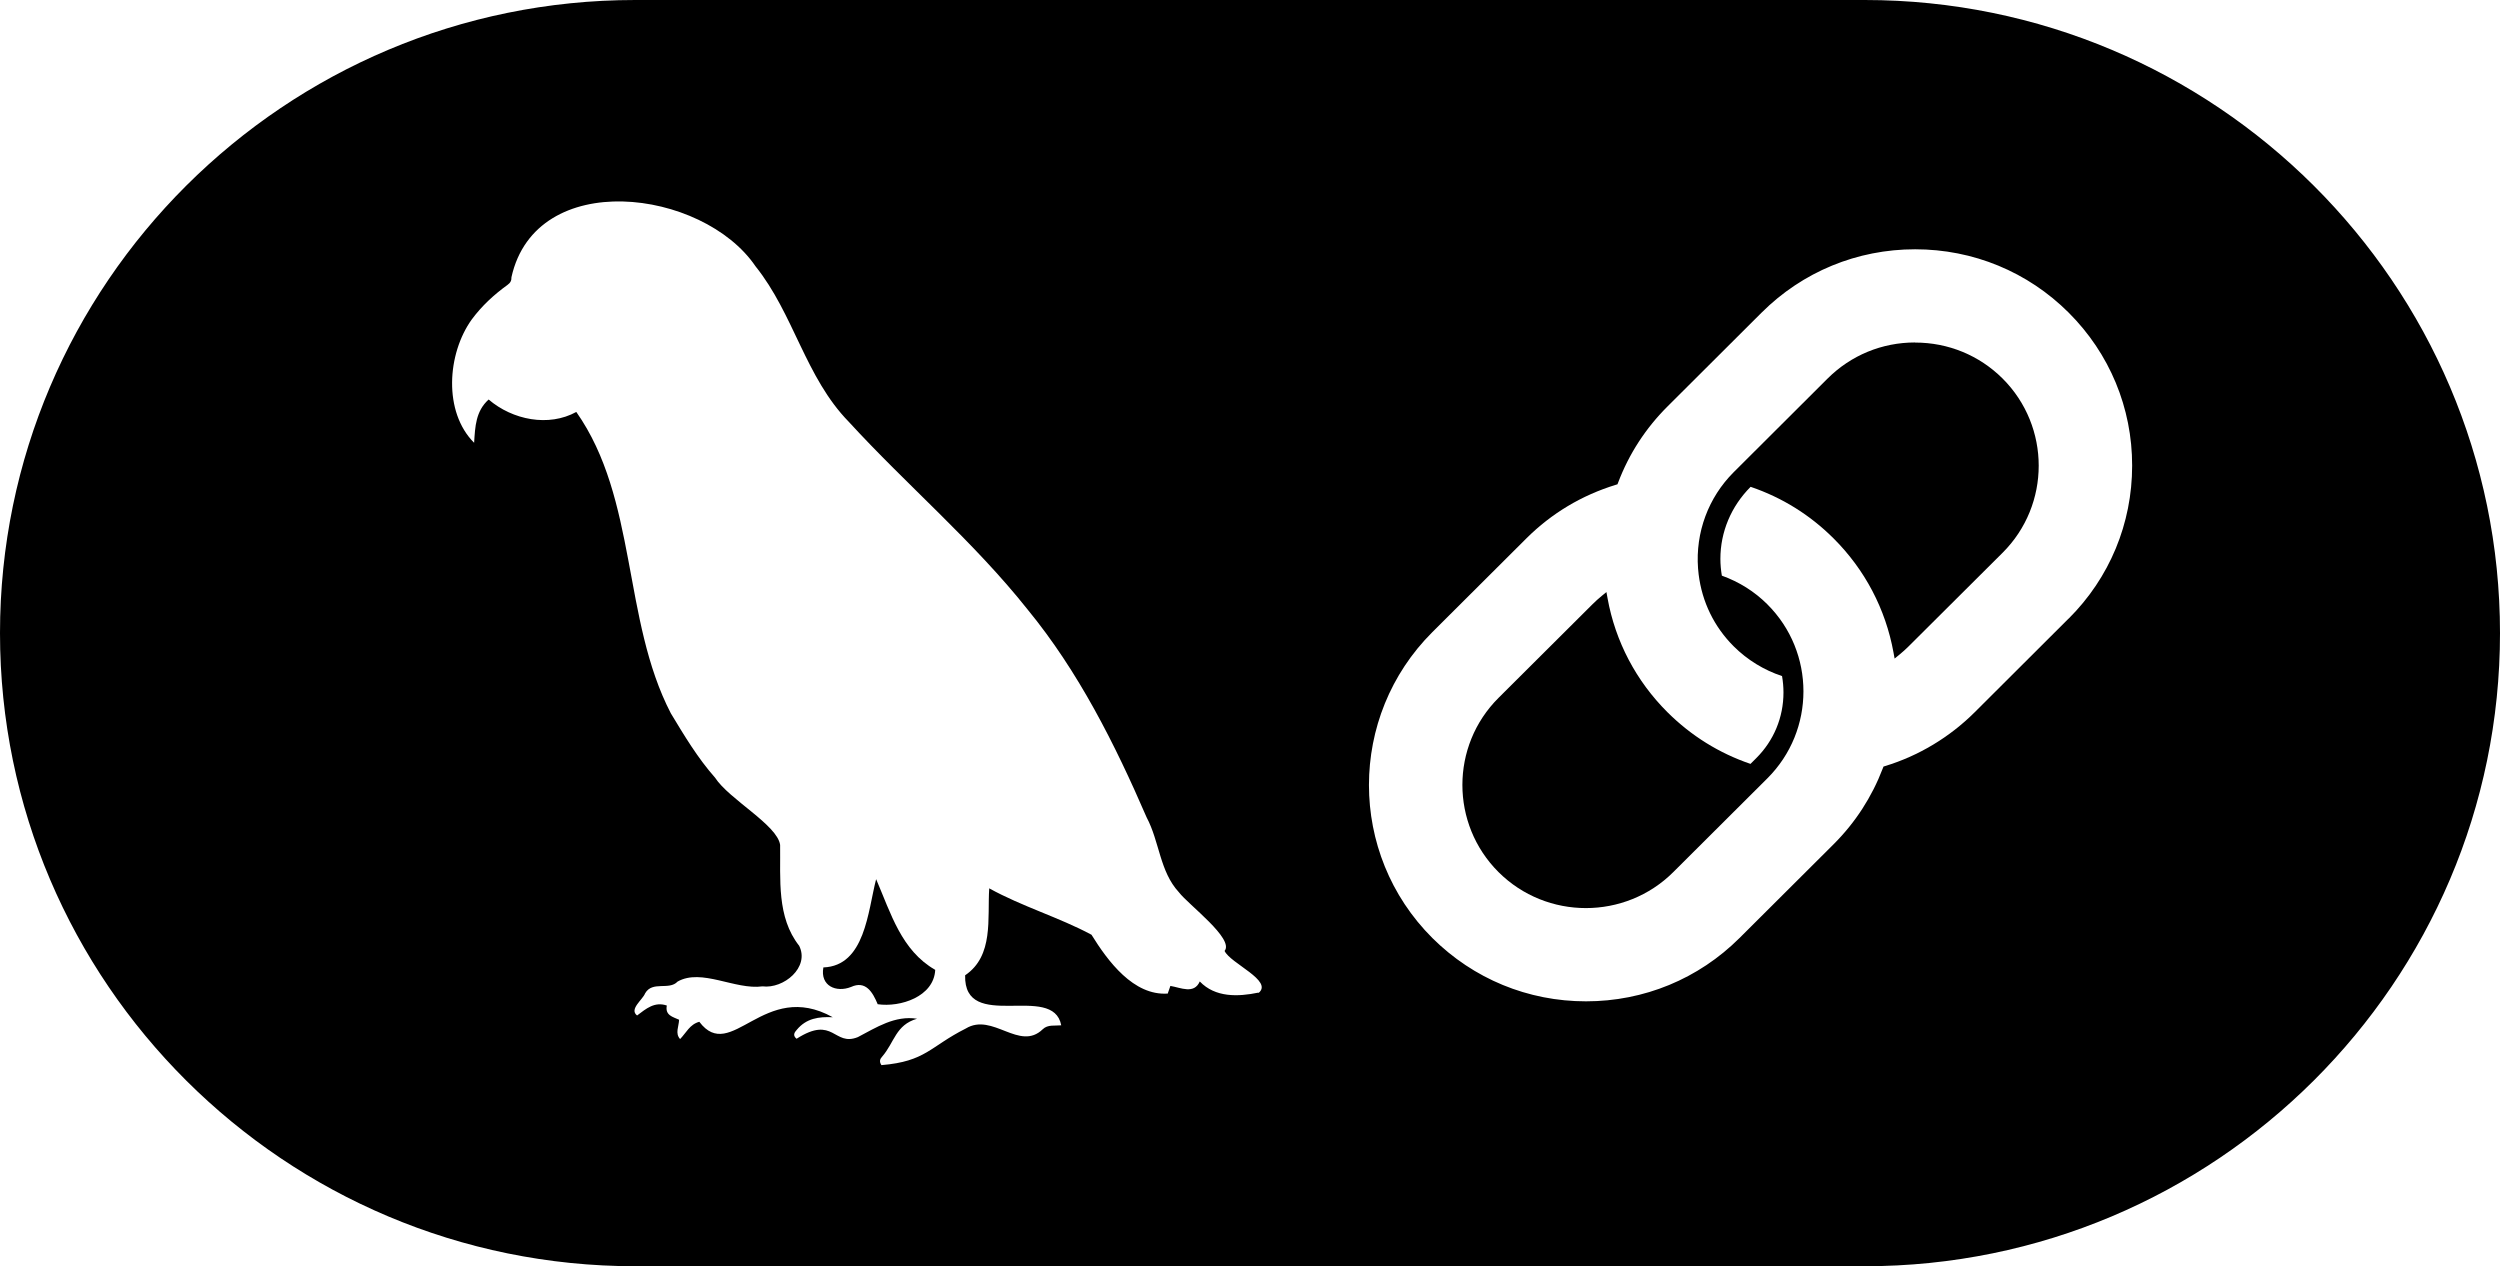 <svg xmlns="http://www.w3.org/2000/svg" width="100%" height="100%" viewBox="0 0 77 39" fill="none" preserveAspectRatio="xMidYMid meet" aria-hidden="true" role="img">
<path d="M58.984 10.548C57.965 10.548 57.011 10.942 56.292 11.657L53.399 14.542C52.617 15.322 52.217 16.401 52.3 17.508C52.307 17.568 52.311 17.63 52.318 17.69C52.423 18.541 52.796 19.306 53.399 19.908C53.817 20.324 54.331 20.64 54.887 20.823C54.916 20.99 54.931 21.161 54.931 21.33C54.931 22.094 54.634 22.811 54.094 23.349L53.915 23.528C52.948 23.198 52.09 22.664 51.359 21.938C50.392 20.974 49.753 19.759 49.512 18.423L49.478 18.236L49.331 18.356C49.233 18.436 49.137 18.523 49.05 18.61L46.154 21.495C44.671 22.973 44.671 25.38 46.154 26.86C46.896 27.599 47.872 27.969 48.846 27.969C49.82 27.969 50.797 27.599 51.538 26.86L54.433 23.975C55.917 22.497 55.917 20.09 54.433 18.612C54.038 18.218 53.566 17.922 53.033 17.73C53.004 17.557 52.988 17.383 52.988 17.214C52.988 16.383 53.319 15.595 53.919 14.994C54.889 15.324 55.747 15.858 56.473 16.582C57.438 17.543 58.077 18.759 58.32 20.097L58.354 20.284L58.501 20.164C58.599 20.084 58.696 19.997 58.785 19.908L61.68 17.025C63.163 15.546 63.163 13.14 61.68 11.659C60.963 10.945 60.007 10.551 58.988 10.551L58.984 10.548Z" fill="currentColor"></path>
<path d="M57.433 0H19.567C8.777 0 0 8.747 0 19.5C0 30.253 8.777 39 19.567 39H57.433C68.223 39 77 30.253 77 19.5C77 8.747 68.223 0 57.433 0ZM38.756 30.573C38.13 30.703 37.429 30.727 36.953 30.229C36.777 30.631 36.368 30.42 36.048 30.366C36.019 30.449 35.995 30.52 35.966 30.602C34.911 30.674 34.12 29.601 33.618 28.79C32.619 28.254 31.487 27.924 30.468 27.361C30.408 28.289 30.613 29.438 29.726 30.039C29.682 31.823 32.436 30.248 32.686 31.58C32.49 31.6 32.273 31.549 32.117 31.7C31.4 32.397 30.573 31.175 29.747 31.678C28.636 32.237 28.522 32.691 27.148 32.806C27.073 32.693 27.104 32.615 27.169 32.546C27.555 32.099 27.582 31.569 28.245 31.377C27.564 31.27 26.994 31.644 26.422 31.943C25.676 32.245 25.683 31.257 24.535 31.994C24.407 31.892 24.468 31.798 24.541 31.718C24.834 31.364 25.216 31.31 25.649 31.331C23.523 30.148 22.522 32.775 21.539 31.471C21.244 31.549 21.133 31.814 20.947 32.003C20.786 31.827 20.909 31.615 20.916 31.408C20.724 31.319 20.48 31.275 20.538 30.97C20.161 30.843 19.902 31.066 19.622 31.277C19.37 31.083 19.792 30.796 19.87 30.594C20.096 30.202 20.608 30.513 20.869 30.233C21.608 29.814 22.64 30.496 23.485 30.38C24.137 30.462 24.944 29.794 24.615 29.131C23.918 28.245 24.043 27.085 24.028 26.023C23.941 25.406 22.453 24.618 22.022 23.95C21.49 23.349 21.075 22.655 20.661 21.969C19.165 19.081 19.636 15.37 17.75 12.688C16.897 13.157 15.787 12.935 15.05 12.305C14.652 12.665 14.634 13.137 14.603 13.638C13.651 12.69 13.77 10.895 14.531 9.838C14.842 9.419 15.213 9.077 15.63 8.776C15.724 8.709 15.756 8.64 15.753 8.536C16.506 5.158 21.644 5.811 23.27 8.202C24.45 9.673 24.805 11.621 26.141 12.99C27.939 14.952 29.988 16.679 31.648 18.77C33.216 20.68 34.339 22.917 35.316 25.175C35.715 25.923 35.718 26.842 36.31 27.481C36.602 27.866 38.025 28.917 37.717 29.289C37.896 29.674 39.225 30.208 38.765 30.582L38.756 30.573ZM63.713 19.052L60.82 21.938C60.049 22.706 59.095 23.28 58.063 23.594L58.012 23.61L57.992 23.661C57.654 24.547 57.145 25.335 56.473 26.005L53.578 28.89C52.316 30.148 50.636 30.841 48.849 30.841C47.061 30.841 45.382 30.148 44.119 28.893C41.512 26.295 41.512 22.065 44.119 19.467L47.014 16.581C47.79 15.809 48.717 15.255 49.767 14.932L49.818 14.916L49.838 14.865C50.173 13.979 50.687 13.188 51.364 12.514L54.257 9.629C55.519 8.371 57.199 7.678 58.986 7.678C60.773 7.678 62.455 8.371 63.715 9.629C64.975 10.886 65.672 12.561 65.67 14.342C65.67 16.125 64.975 17.799 63.713 19.055V19.052Z" fill="currentColor"></path>
<path d="M26.984 27.081C26.729 28.067 26.646 29.748 25.36 29.797C25.255 30.367 25.755 30.58 26.213 30.398C26.664 30.191 26.879 30.56 27.033 30.93C27.73 31.032 28.764 30.698 28.805 29.872C27.761 29.273 27.44 28.134 26.986 27.081H26.984Z" fill="currentColor"></path>
</svg>